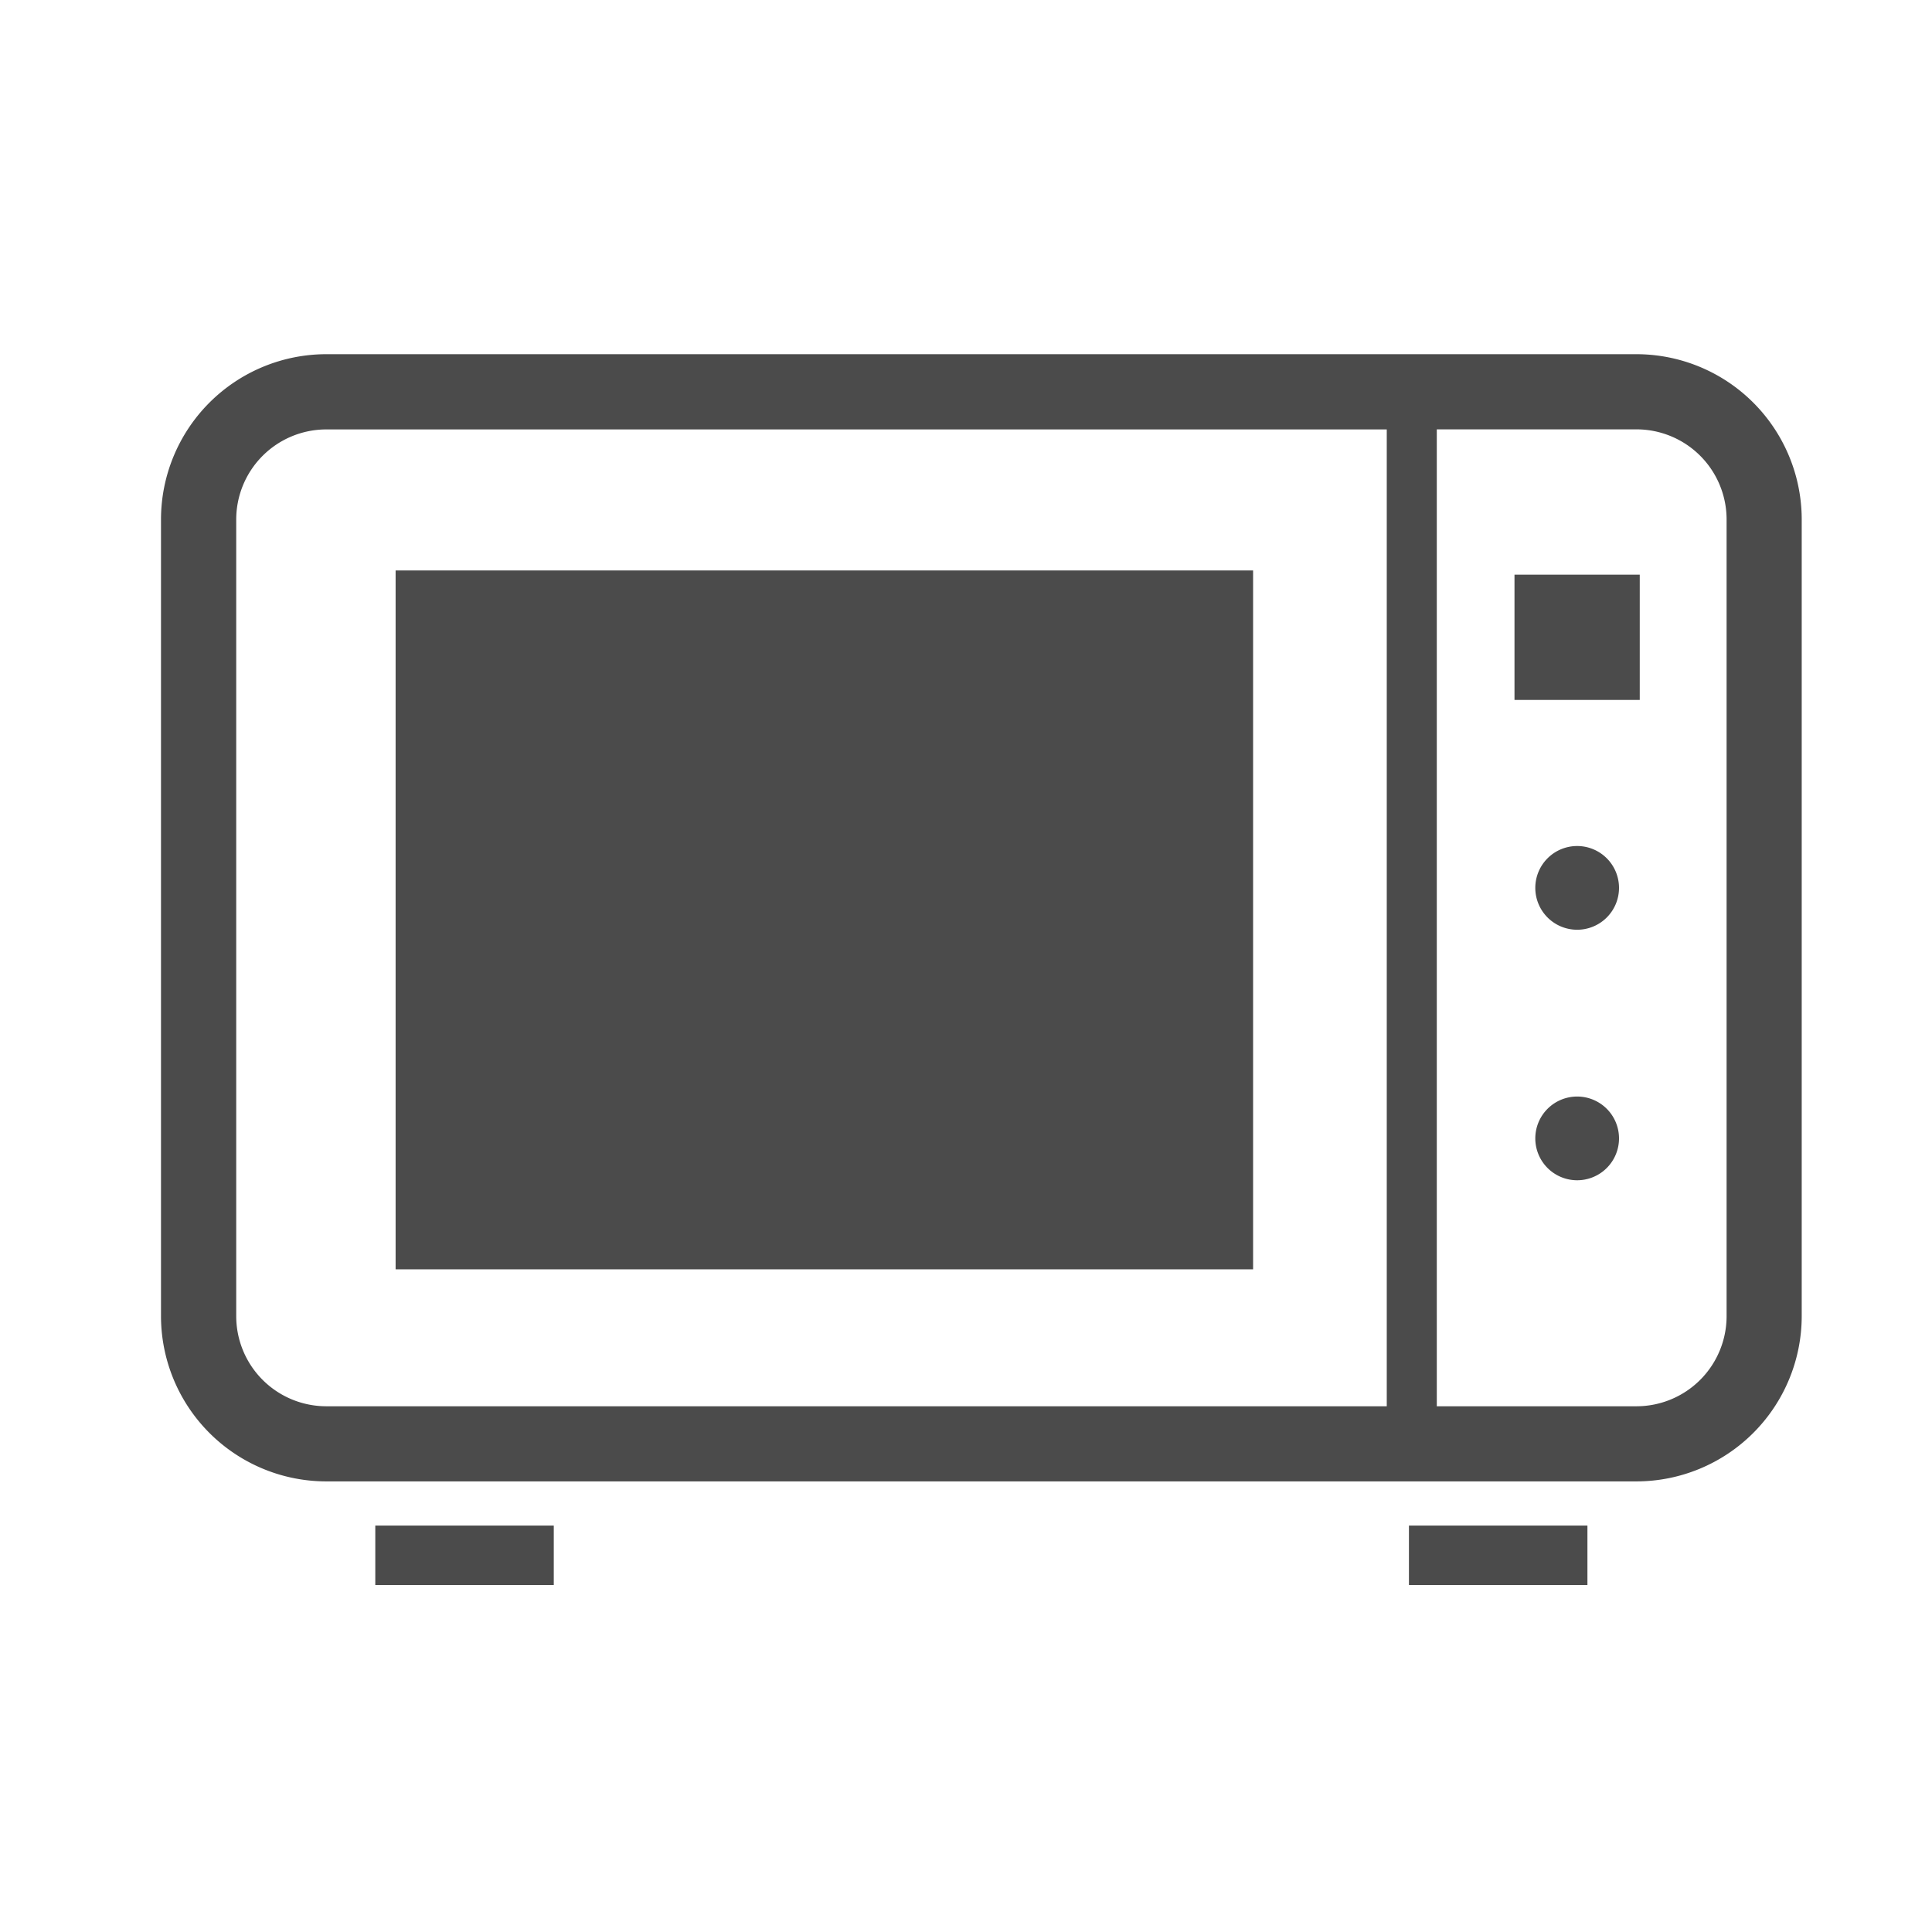 <svg xmlns="http://www.w3.org/2000/svg" xmlns:xlink="http://www.w3.org/1999/xlink" width="60" height="60" viewBox="0 0 60 60">
  <defs>
    <clipPath id="clip-path">
      <rect id="長方形_102" data-name="長方形 102" width="50.954" height="38.225" fill="none"/>
    </clipPath>
  </defs>
  <g id="facility_icon_microwave" transform="translate(-2973 2520)">
    <rect id="長方形_3420" data-name="長方形 3420" width="60" height="60" transform="translate(2973 -2520)" fill="none"/>
    <g id="facility_icon_microwave-2" data-name="facility_icon_microwave" transform="translate(-101.523 -77.673)">
      <rect id="長方形_98" data-name="長方形 98" width="5.543" height="1.847" transform="translate(3086.178 -2394.949)" fill="#4b4b4b"/>
      <rect id="長方形_99" data-name="長方形 99" width="5.543" height="1.847" transform="translate(3118.279 -2394.949)" fill="#4b4b4b"/>
      <g id="facility_icon_microwave-3" data-name="facility_icon_microwave" transform="translate(3079.523 -2431.327)">
        <g id="グループ_63" data-name="グループ 63" clip-path="url(#clip-path)">
          <path id="パス_21" data-name="パス 21" d="M45.818,0H5.136A5.136,5.136,0,0,0,0,5.136V29.87a5.136,5.136,0,0,0,5.136,5.136H45.818a5.137,5.137,0,0,0,5.136-5.136V5.136A5.136,5.136,0,0,0,45.818,0M38.067,32.673H5.136a2.8,2.8,0,0,1-2.8-2.8V5.136a2.8,2.8,0,0,1,2.8-2.8H38.067Zm10.554-2.8a2.8,2.8,0,0,1-2.8,2.8h-6.2V2.334h6.2a2.8,2.8,0,0,1,2.8,2.8Z" transform="translate(0 0)" fill="#4b4b4b"/>
          <rect id="長方形_100" data-name="長方形 100" width="3.89" height="3.89" transform="translate(42.034 6.847)" fill="#4b4b4b"/>
          <path id="パス_22" data-name="パス 22" d="M108.518,38.37a1.3,1.3,0,1,0,1.3,1.3,1.3,1.3,0,0,0-1.3-1.3" transform="translate(-64.538 -23.096)" fill="#4b4b4b"/>
          <path id="パス_23" data-name="パス 23" d="M108.518,57.912a1.3,1.3,0,1,0,1.3,1.3,1.3,1.3,0,0,0-1.3-1.3" transform="translate(-64.538 -34.858)" fill="#4b4b4b"/>
          <rect id="長方形_101" data-name="長方形 101" width="26.63" height="21.704" transform="translate(7.286 6.716)" fill="#4b4b4b"/>
        </g>
      </g>
    </g>
  </g>
</svg>
